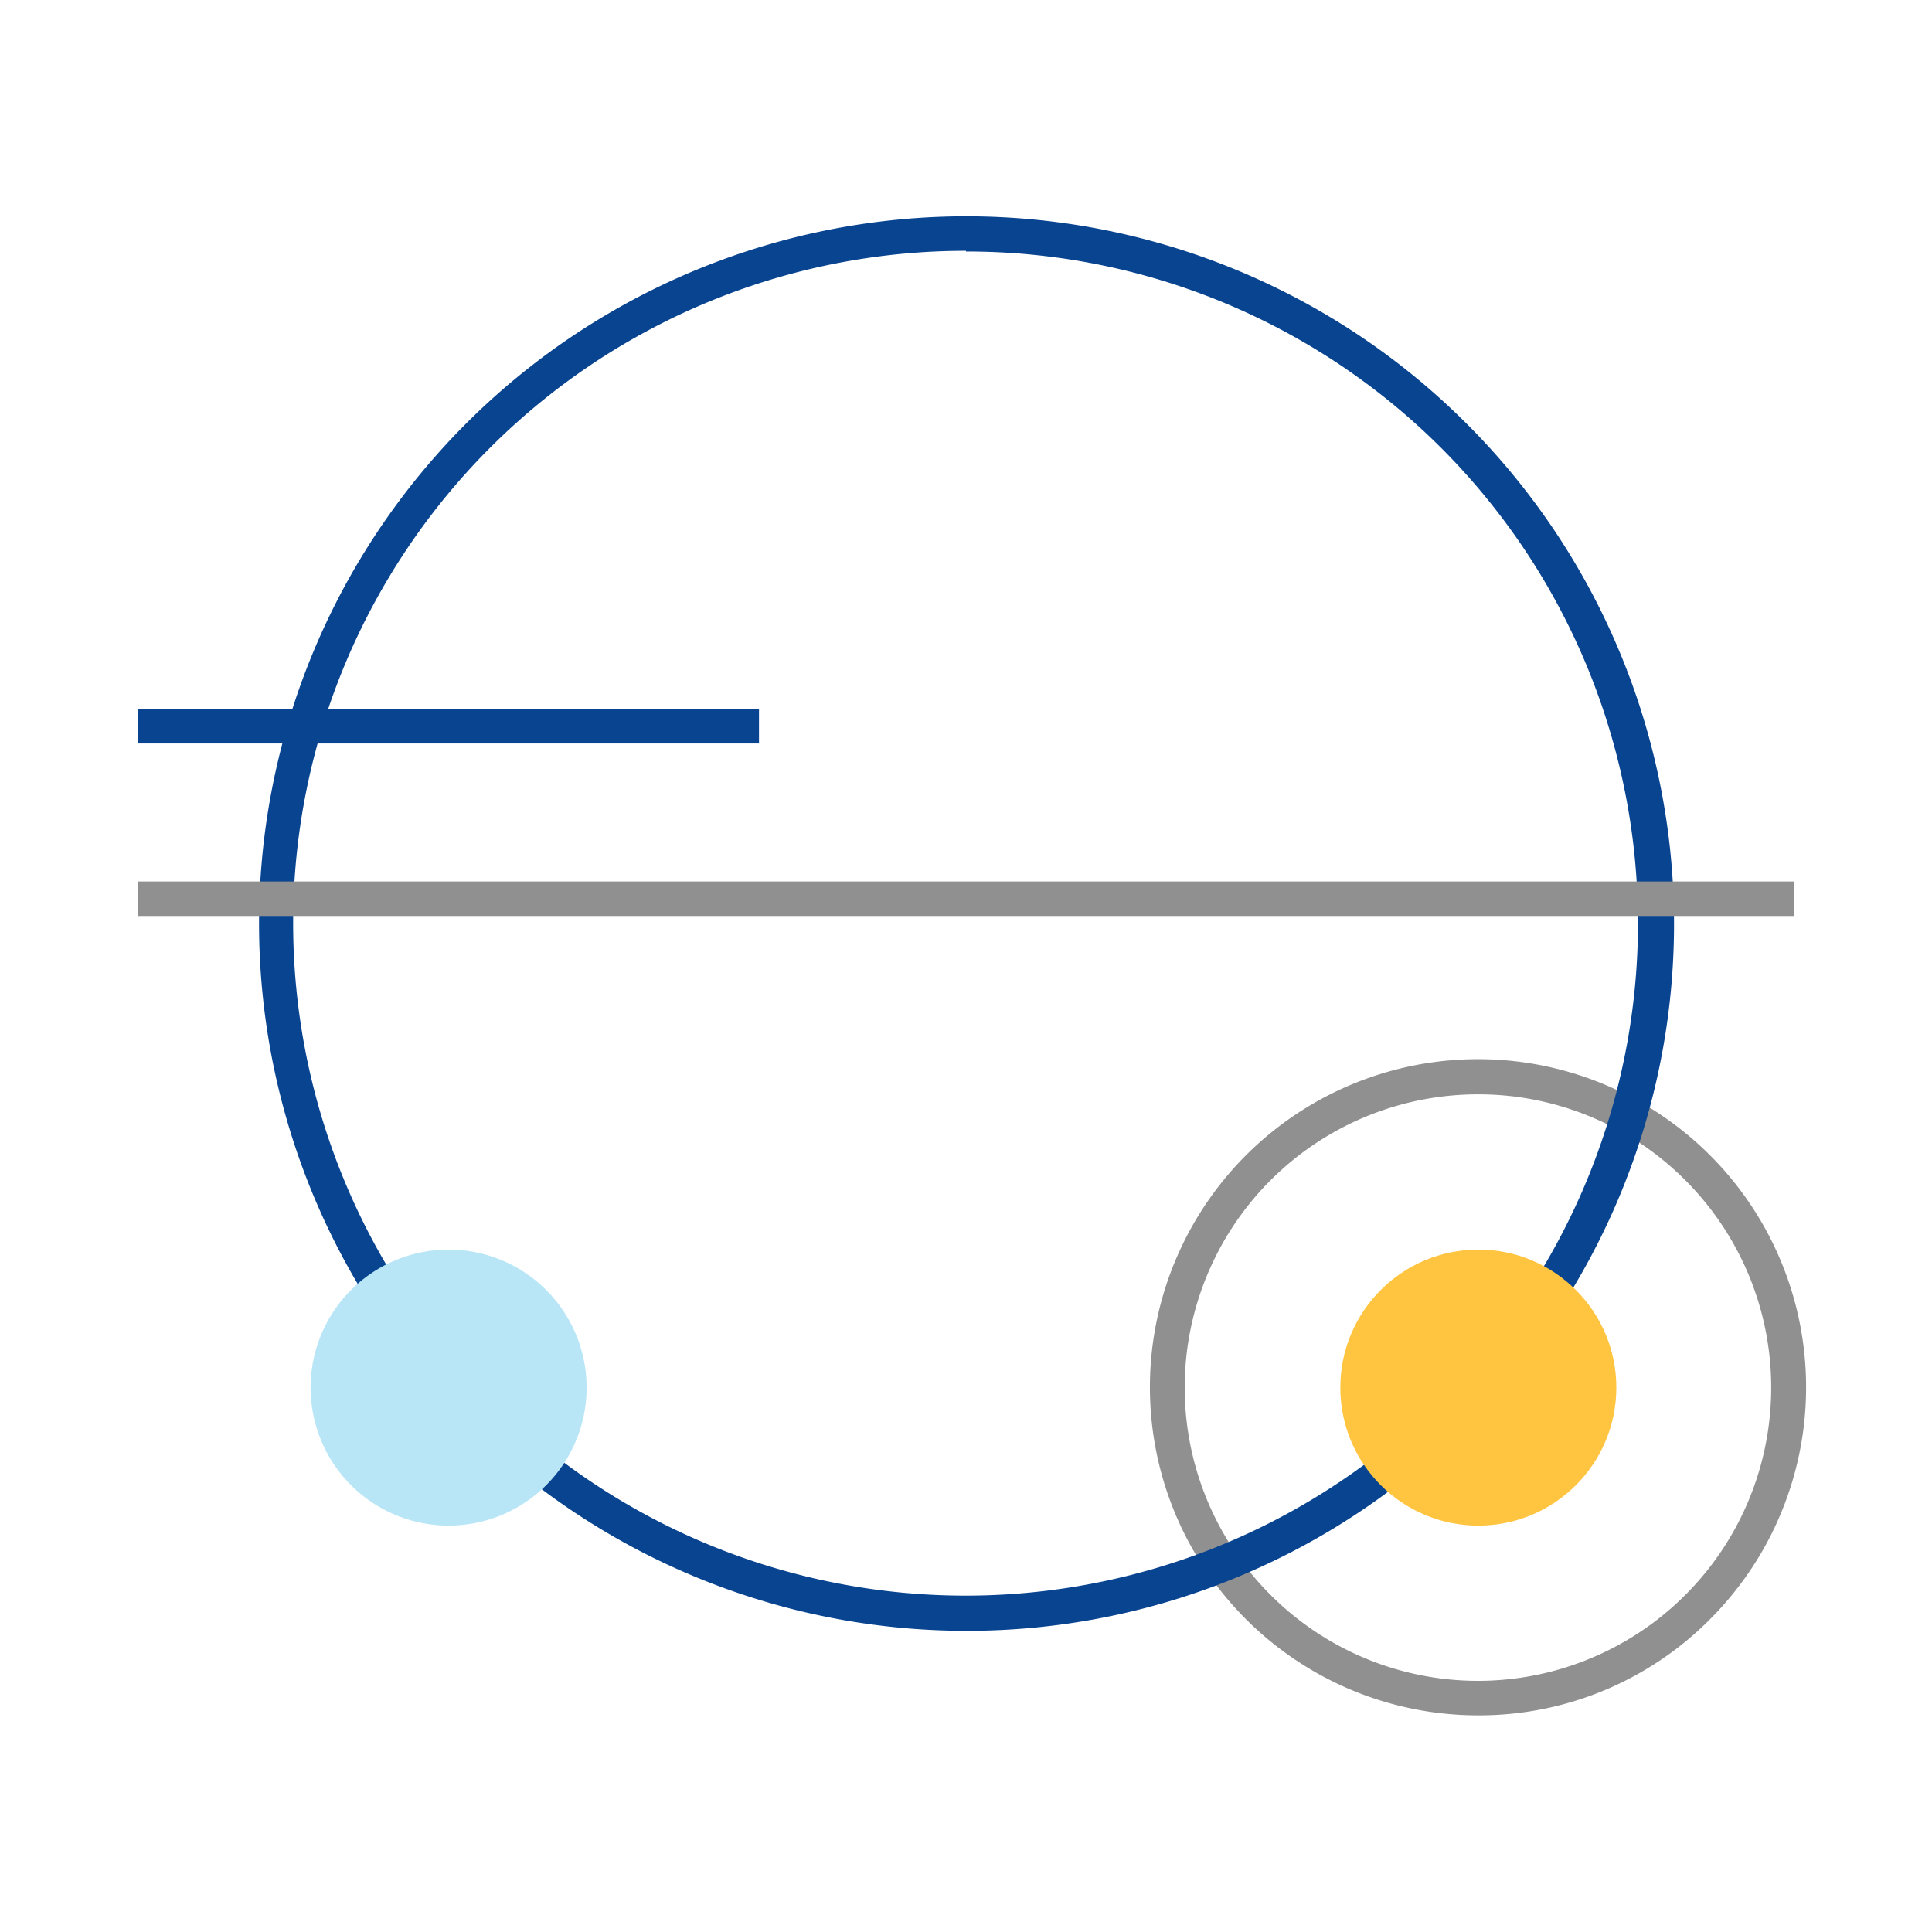 <?xml version="1.0" encoding="UTF-8"?> <svg xmlns="http://www.w3.org/2000/svg" viewBox="0 0 56 56"><path d="m0 0h56v56h-56z" fill="none"></path><path d="m42.85 49.72a9.51 9.51 0 1 1 6.72-2.79 9.43 9.43 0 0 1 -6.72 2.79zm0-18a8.5 8.5 0 1 0 6 2.49 8.46 8.46 0 0 0 -6-2.49z" fill="#909090"></path><path d="m28 47.27a20.5 20.5 0 1 1 14.5-35 20.49 20.49 0 0 1 -14.5 35zm0-40a19.49 19.49 0 1 0 13.79 5.73 19.45 19.45 0 0 0 -13.79-5.71z" fill="#094491"></path><path d="m15.83 37.39a4 4 0 1 0 0 5.66 4 4 0 0 0 0-5.66z" fill="#b9e6f7"></path><circle cx="42.85" cy="40.22" fill="#ffc440" r="4"></circle><path d="m4 25.55h48v1h-48z" fill="#909090"></path><path d="m4 20.55h18v1h-18z" fill="#094491"></path></svg> 